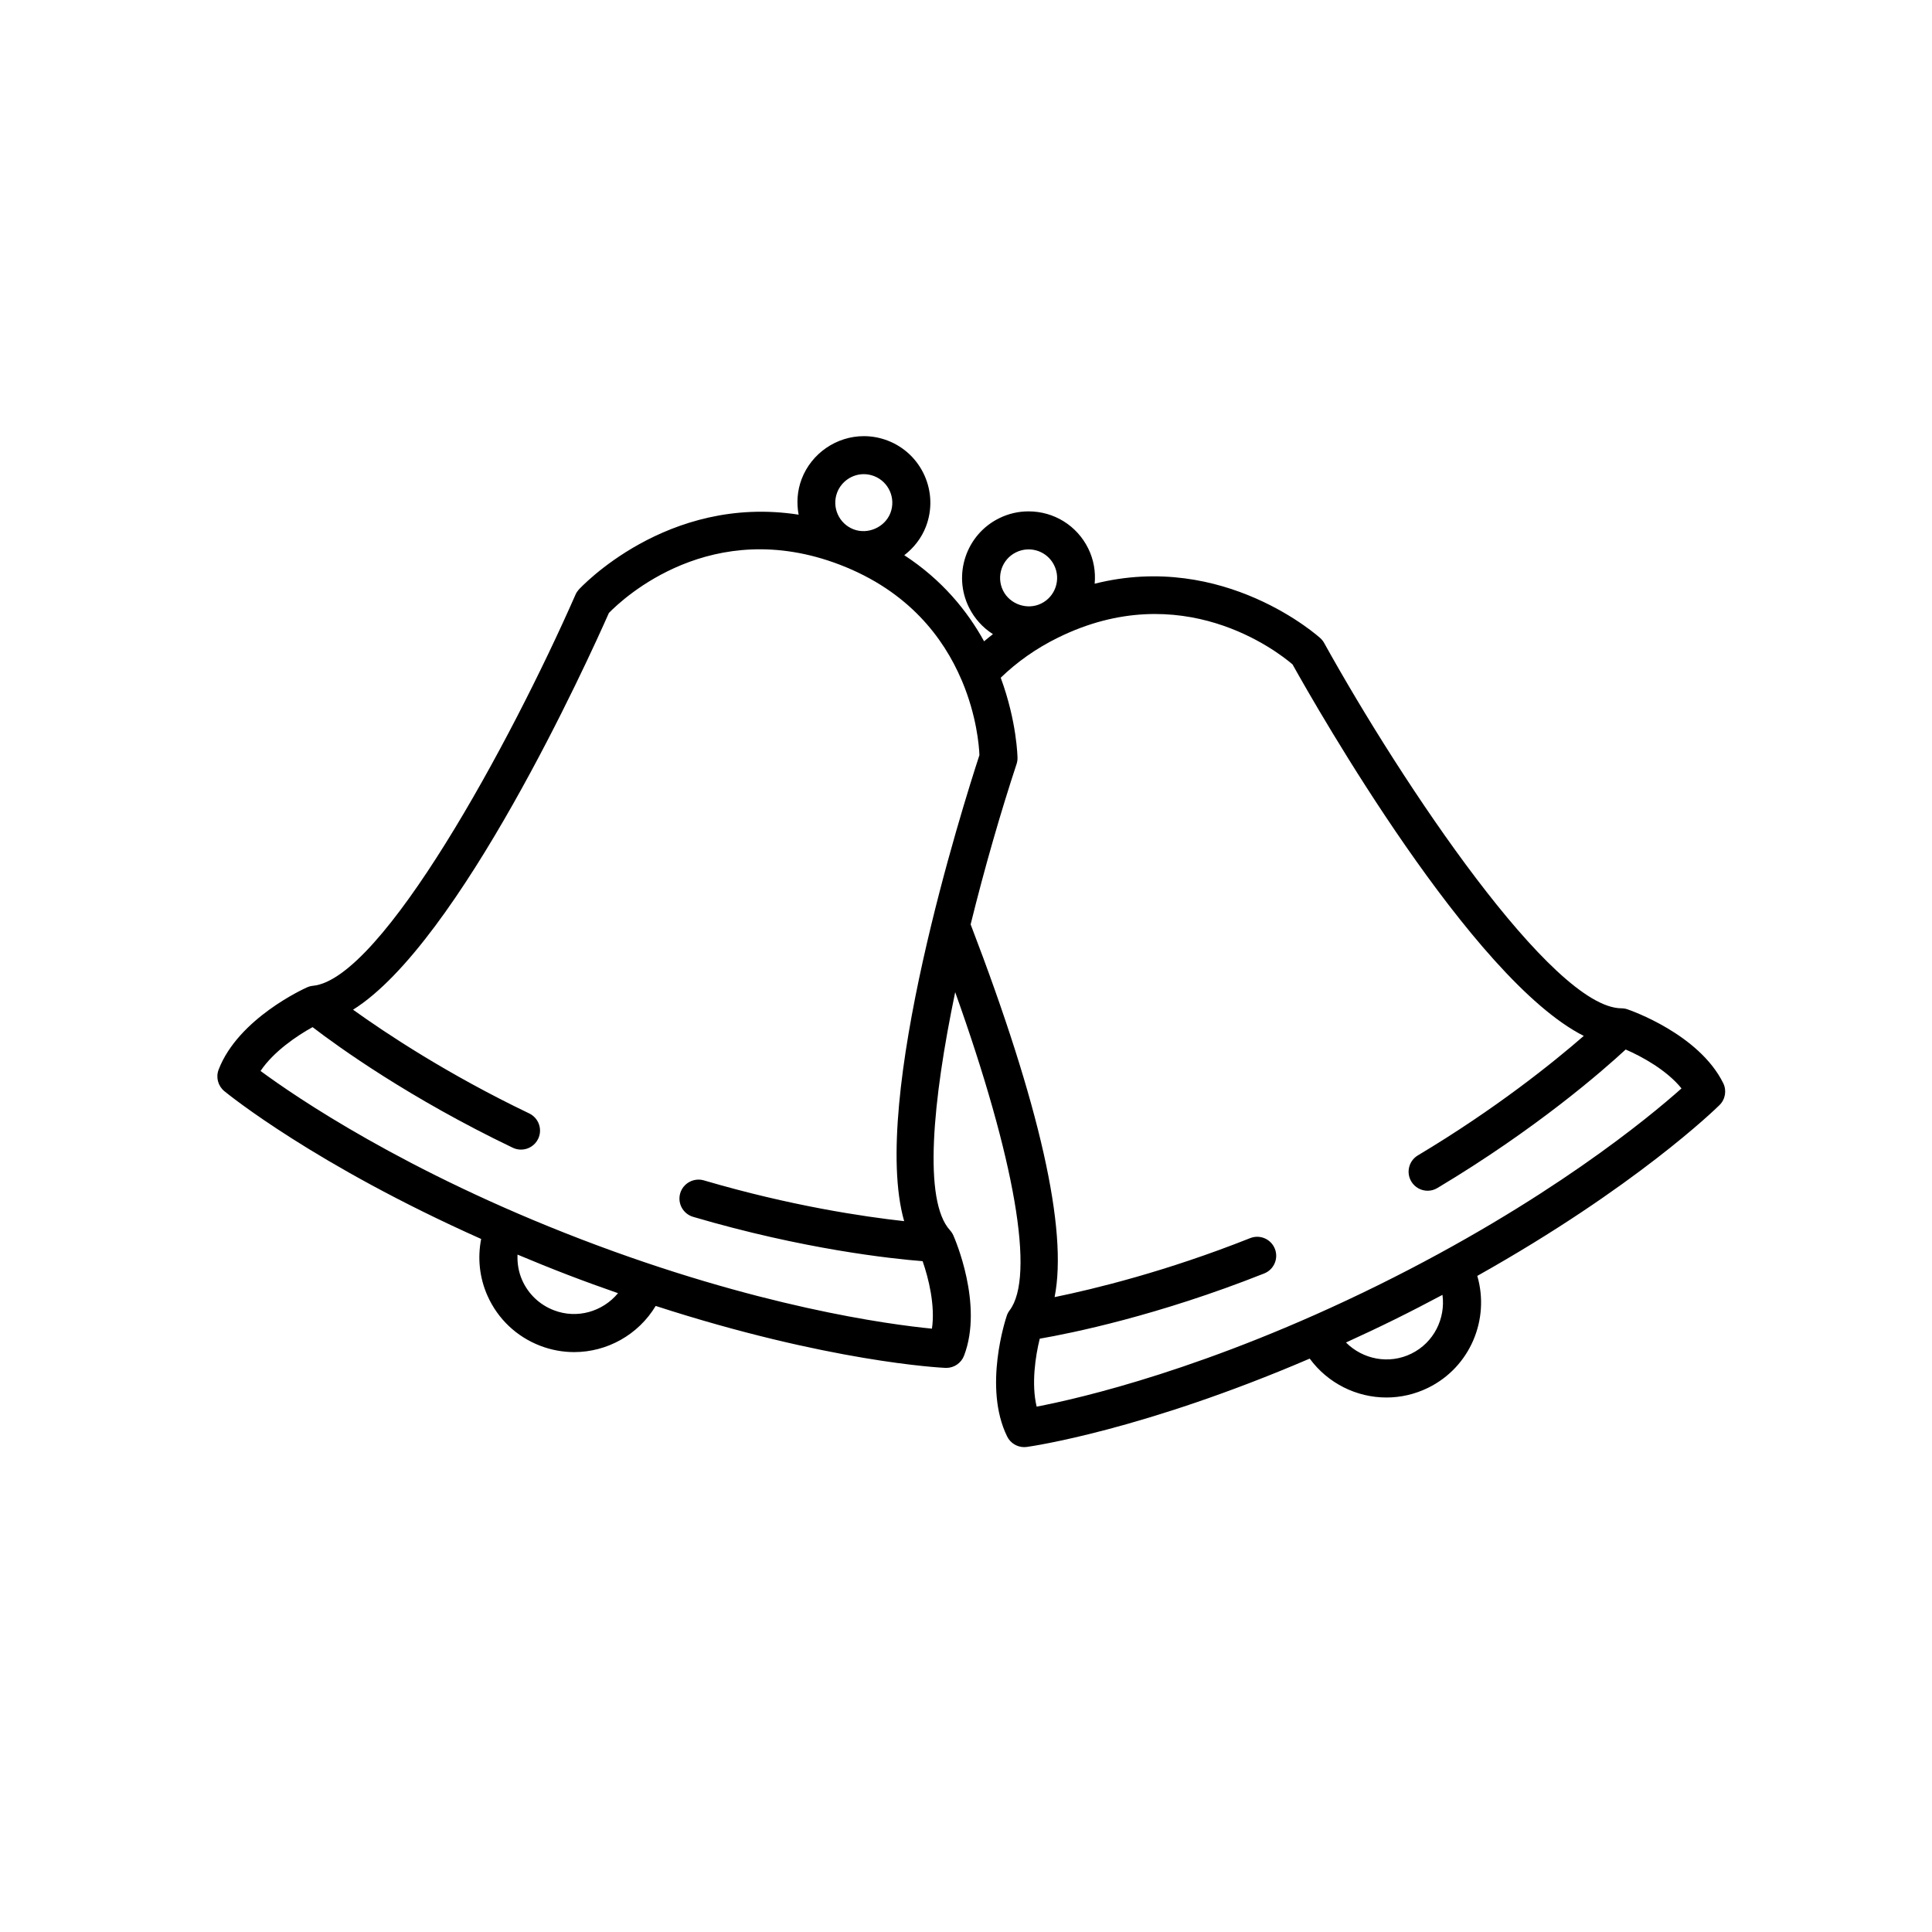 <?xml version="1.0" encoding="UTF-8"?>
<!-- Uploaded to: ICON Repo, www.svgrepo.com, Generator: ICON Repo Mixer Tools -->
<svg fill="#000000" width="800px" height="800px" version="1.1" viewBox="144 144 512 512" xmlns="http://www.w3.org/2000/svg">
 <path d="m575.31 411.48c-0.516-0.172-1.047-0.262-1.594-0.266-18.359-0.098-58.074-59.43-78.797-96.809-0.258-0.465-0.59-0.887-0.977-1.25-0.289-0.266-25.496-23.121-59.844-14.465 0.289-3.184-0.25-6.398-1.703-9.336-2.992-6.066-9.055-9.836-15.824-9.836-2.719 0-5.34 0.613-7.793 1.824-8.715 4.301-12.309 14.898-8 23.617 1.473 2.977 3.688 5.394 6.363 7.094-0.789 0.625-1.594 1.246-2.348 1.898-4.438-8.051-11.105-16.262-21.148-22.816 2.519-1.941 4.555-4.519 5.738-7.598 3.481-9.074-1.066-19.297-10.141-22.777-2.031-0.781-4.156-1.176-6.316-1.176-7.25 0-13.863 4.551-16.465 11.32-1.203 3.141-1.391 6.402-0.82 9.488-35.004-5.465-58.02 19.59-58.281 19.875-0.352 0.398-0.645 0.848-0.855 1.336-17.195 39.125-51.281 101.86-69.566 103.64-0.539 0.051-1.062 0.191-1.562 0.414-0.742 0.328-18.238 8.246-23.438 21.801-0.777 2.023-0.172 4.316 1.5 5.699 1.102 0.906 24.137 19.582 68.074 39.18-0.988 5.039-0.457 10.246 1.672 15.039 2.734 6.144 7.703 10.855 13.984 13.27 2.957 1.133 5.996 1.672 8.992 1.672 8.715 0 17.004-4.586 21.602-12.234 45.762 14.828 75.359 16.359 76.789 16.418 0.074 0 0.152 0.004 0.227 0.004 2.074 0 3.949-1.281 4.699-3.234 5.199-13.551-2.504-31.141-2.836-31.887-0.223-0.492-0.52-0.945-0.883-1.352-7.152-7.828-4.621-34.316 1.375-63.105 15.824 44.266 21.246 75.328 14.426 84.328-0.328 0.43-0.586 0.91-0.754 1.426-0.262 0.77-6.316 19 0.105 32.012 0.855 1.734 2.621 2.805 4.516 2.805 0.227 0 0.457-0.016 0.691-0.047 1.414-0.195 30.758-4.438 74.969-23.41 4.812 6.559 12.43 10.309 20.324 10.309 3.742 0 7.535-0.836 11.113-2.602 11.109-5.488 16.328-18.117 12.973-29.625 41.961-23.555 63.184-44.273 64.199-45.277 1.543-1.527 1.934-3.871 0.973-5.812-6.445-13.012-24.594-19.289-25.359-19.551zm-162.07-121.1c1.055-0.523 2.176-0.785 3.336-0.785 2.906 0 5.508 1.617 6.793 4.219 0.891 1.809 1.027 3.859 0.379 5.773-0.648 1.91-2 3.457-3.812 4.348-3.68 1.828-8.324 0.211-10.117-3.43-1.848-3.742-0.312-8.285 3.422-10.125zm-47.379-15.871c1.113-2.902 3.949-4.852 7.055-4.852 0.922 0 1.832 0.172 2.711 0.508 3.891 1.492 5.84 5.875 4.348 9.766-1.445 3.769-5.949 5.812-9.766 4.348-3.894-1.496-5.844-5.875-4.348-9.77zm-75.082 216.72c-3.769-1.445-6.75-4.277-8.395-7.965-0.961-2.168-1.336-4.481-1.234-6.781 4.262 1.785 8.629 3.566 13.234 5.336 4.602 1.77 9.039 3.367 13.395 4.887-4.023 4.859-10.797 6.91-17 4.523zm100.2 4.879c-11.43-1.113-46.266-5.762-92.977-23.688-46.707-17.93-75.711-37.781-84.953-44.602 3.445-5.16 9.664-9.344 13.785-11.617 6.656 5.106 25.598 18.801 53.066 31.965 0.699 0.336 1.445 0.492 2.176 0.492 1.879 0 3.68-1.055 4.543-2.863 1.203-2.508 0.141-5.516-2.367-6.723-21.664-10.383-38.016-21.262-46.688-27.492 28.207-17.68 62.219-92.523 67.801-105.14 3.812-3.914 27.23-25.816 61.227-12.773 18.285 7.019 27.488 19.477 32.156 30.359 0.059 0.156 0.121 0.301 0.203 0.453 3.859 9.184 4.516 17.168 4.609 19.637-4.289 13.109-29.09 91.496-19.949 123.5-10.605-1.164-30.039-4.027-53.086-10.809-2.656-0.762-5.465 0.746-6.258 3.41-0.785 2.672 0.742 5.465 3.41 6.258 29.23 8.602 52.477 11.09 60.828 11.75 1.555 4.453 3.379 11.715 2.473 17.875zm127.08 6.606c-5.965 2.949-12.906 1.527-17.359-2.938 4.195-1.918 8.473-3.918 12.891-6.102 4.418-2.18 8.605-4.359 12.68-6.523 0.84 6.25-2.254 12.621-8.211 15.562zm-8.926-18.074c-44.863 22.141-79.125 29.977-90.41 32.133-1.449-6.031-0.312-13.438 0.82-18.008 8.262-1.43 31.176-6.047 59.488-17.289 2.586-1.027 3.848-3.953 2.82-6.539-1.023-2.578-3.941-3.848-6.539-2.82-22.297 8.855-41.363 13.488-51.832 15.633 3.543-17.824-3.891-50.91-22.25-98.777 3.758-15.246 8.113-30.199 12.172-42.5 0.168-0.504 0.25-1.039 0.25-1.566 0-0.203-0.137-9.617-4.449-21.301 4.309-4.172 9.371-7.766 15.176-10.625h0.004c0.004 0 0.012-0.004 0.012-0.004 32.695-16.117 58.012 3.566 62.137 7.09 6.715 12.047 47.473 83.457 77.184 98.461-8.039 6.992-23.301 19.312-43.969 31.664-2.387 1.43-3.164 4.519-1.738 6.914 0.945 1.578 2.613 2.453 4.328 2.453 0.875 0 1.773-0.227 2.578-0.715 26.152-15.637 43.754-31.023 49.906-36.711 4.312 1.867 10.883 5.461 14.797 10.309-8.535 7.613-35.516 30.004-80.484 52.199z"/>
</svg>